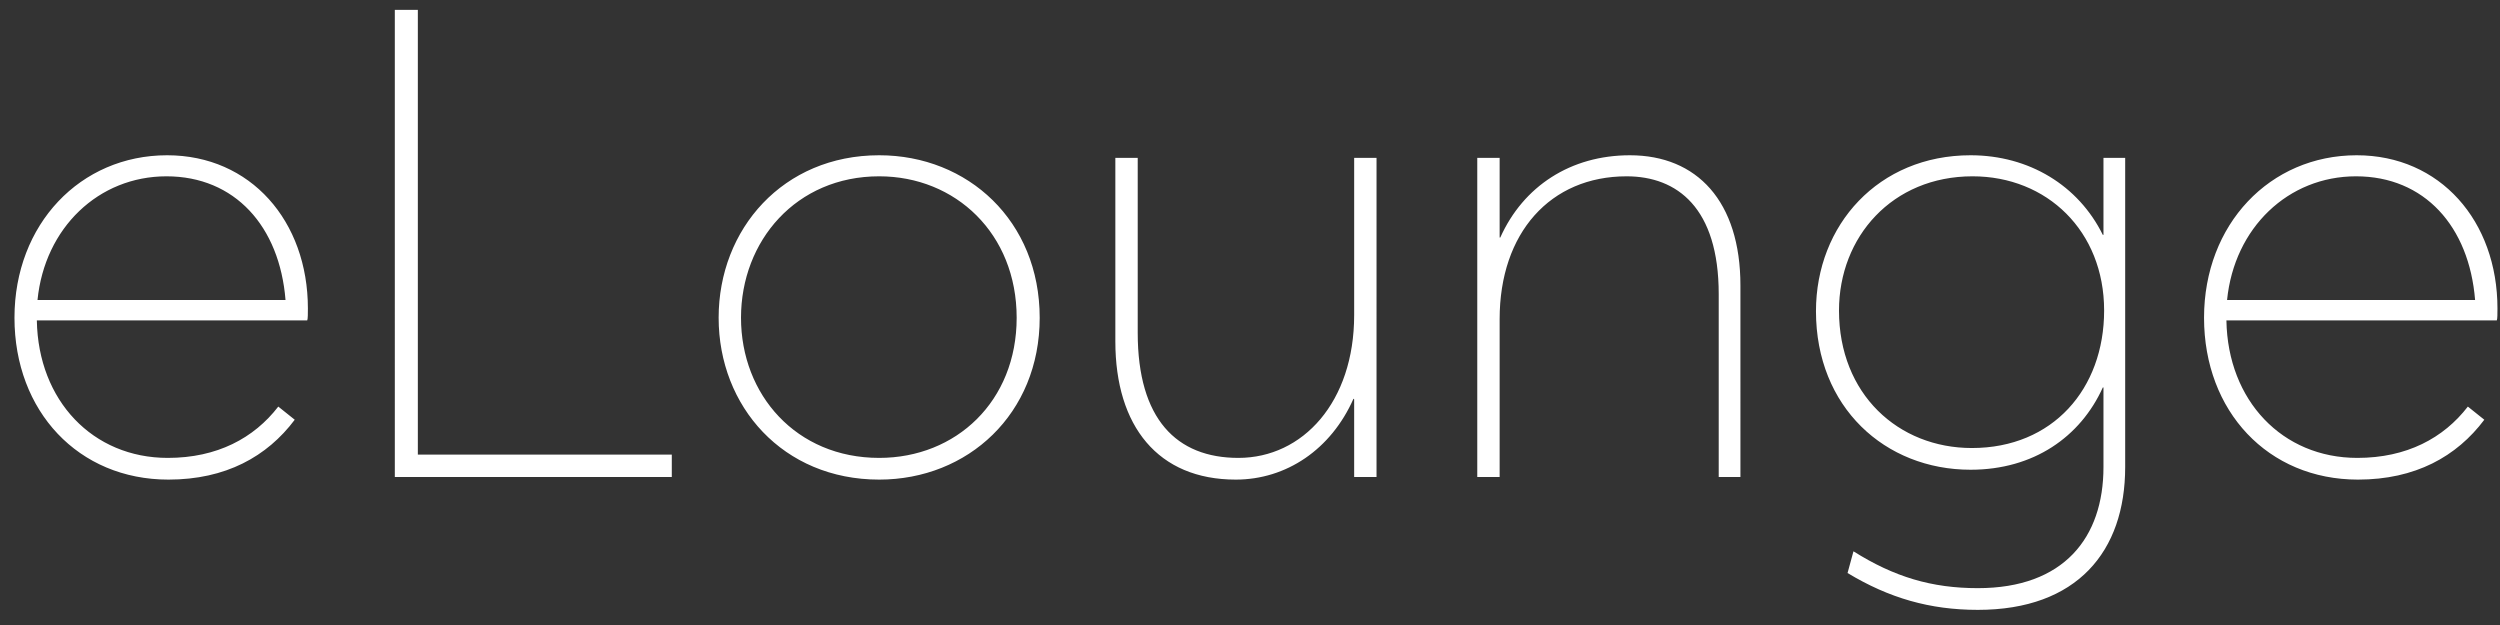 <svg width="152" height="38" fill="none" xmlns="http://www.w3.org/2000/svg"><rect width="100%" height="100%" fill="#333333" stroke="none"/><path d="M18.72 18.76c0-5.32-3.48-9.32-8.56-9.32-5.28 0-9.28 4.2-9.28 9.88 0 5.68 3.88 9.84 9.36 9.84 3.48 0 6-1.4 7.68-3.64l-1-.8c-1.48 1.92-3.72 3.12-6.72 3.12-4.56 0-7.88-3.48-7.96-8.36h16.44c.04-.08.04-.44.04-.72Zm-8.6-8.04c4.16 0 6.88 3.04 7.24 7.52H2.28c.44-4.4 3.72-7.52 7.84-7.52ZM24.005 29h16.84v-1.36h-15.44V.6h-1.4V29Zm29.448.16c5.4 0 9.76-4 9.76-9.84 0-5.88-4.36-9.88-9.76-9.88-5.84 0-9.76 4.48-9.76 9.88s3.92 9.84 9.76 9.84Zm0-1.32c-5.04 0-8.4-3.84-8.4-8.52s3.36-8.6 8.4-8.6c4.64 0 8.36 3.48 8.36 8.6 0 5.08-3.68 8.52-8.36 8.52Zm21.68 1.32c3.08 0 5.8-1.84 7.16-4.92l.04.04V29h1.36V9.6h-1.36v9.56c0 5.28-3.12 8.68-7.04 8.68-3.76 0-6.12-2.36-6.12-7.6V9.6h-1.36v11.16c0 5.16 2.6 8.4 7.32 8.4ZM89.818 29h1.36v-9.6c0-5.24 3.08-8.68 7.72-8.68 3.08 0 5.6 1.92 5.6 7.16V29h1.32V17.36c0-5.12-2.64-7.92-6.72-7.92-3.6 0-6.48 1.88-7.88 5h-.04V9.6h-1.36V29Zm30.433 8.08c6.04 0 8.96-3.56 8.96-8.68V9.6h-1.32v4.68h-.04c-1.48-3-4.48-4.84-8.04-4.84-5.6 0-9.4 4.24-9.4 9.48 0 5.84 4.2 9.64 9.4 9.64 3.84 0 6.68-2 8.04-5h.04v4.84c0 4.28-2.4 7.36-7.64 7.36-2.8 0-5.08-.68-7.56-2.24l-.36 1.32c2.52 1.52 5 2.24 7.92 2.24Zm-.36-9.84c-4.48 0-8.08-3.28-8.08-8.36 0-4.48 3.24-8.16 8.12-8.16 4.52 0 8 3.32 8 8.16 0 4.76-3.12 8.36-8.04 8.36Zm31.955-8.48c0-5.32-3.48-9.32-8.56-9.32-5.28 0-9.28 4.2-9.28 9.88 0 5.68 3.88 9.84 9.36 9.84 3.48 0 6-1.4 7.68-3.64l-1-.8c-1.48 1.92-3.72 3.12-6.72 3.12-4.56 0-7.88-3.48-7.96-8.36h16.44c.04-.08.04-.44.04-.72Zm-8.6-8.04c4.16 0 6.88 3.04 7.24 7.52h-15.08c.44-4.4 3.72-7.52 7.84-7.52Z" fill="#fff"/></svg>